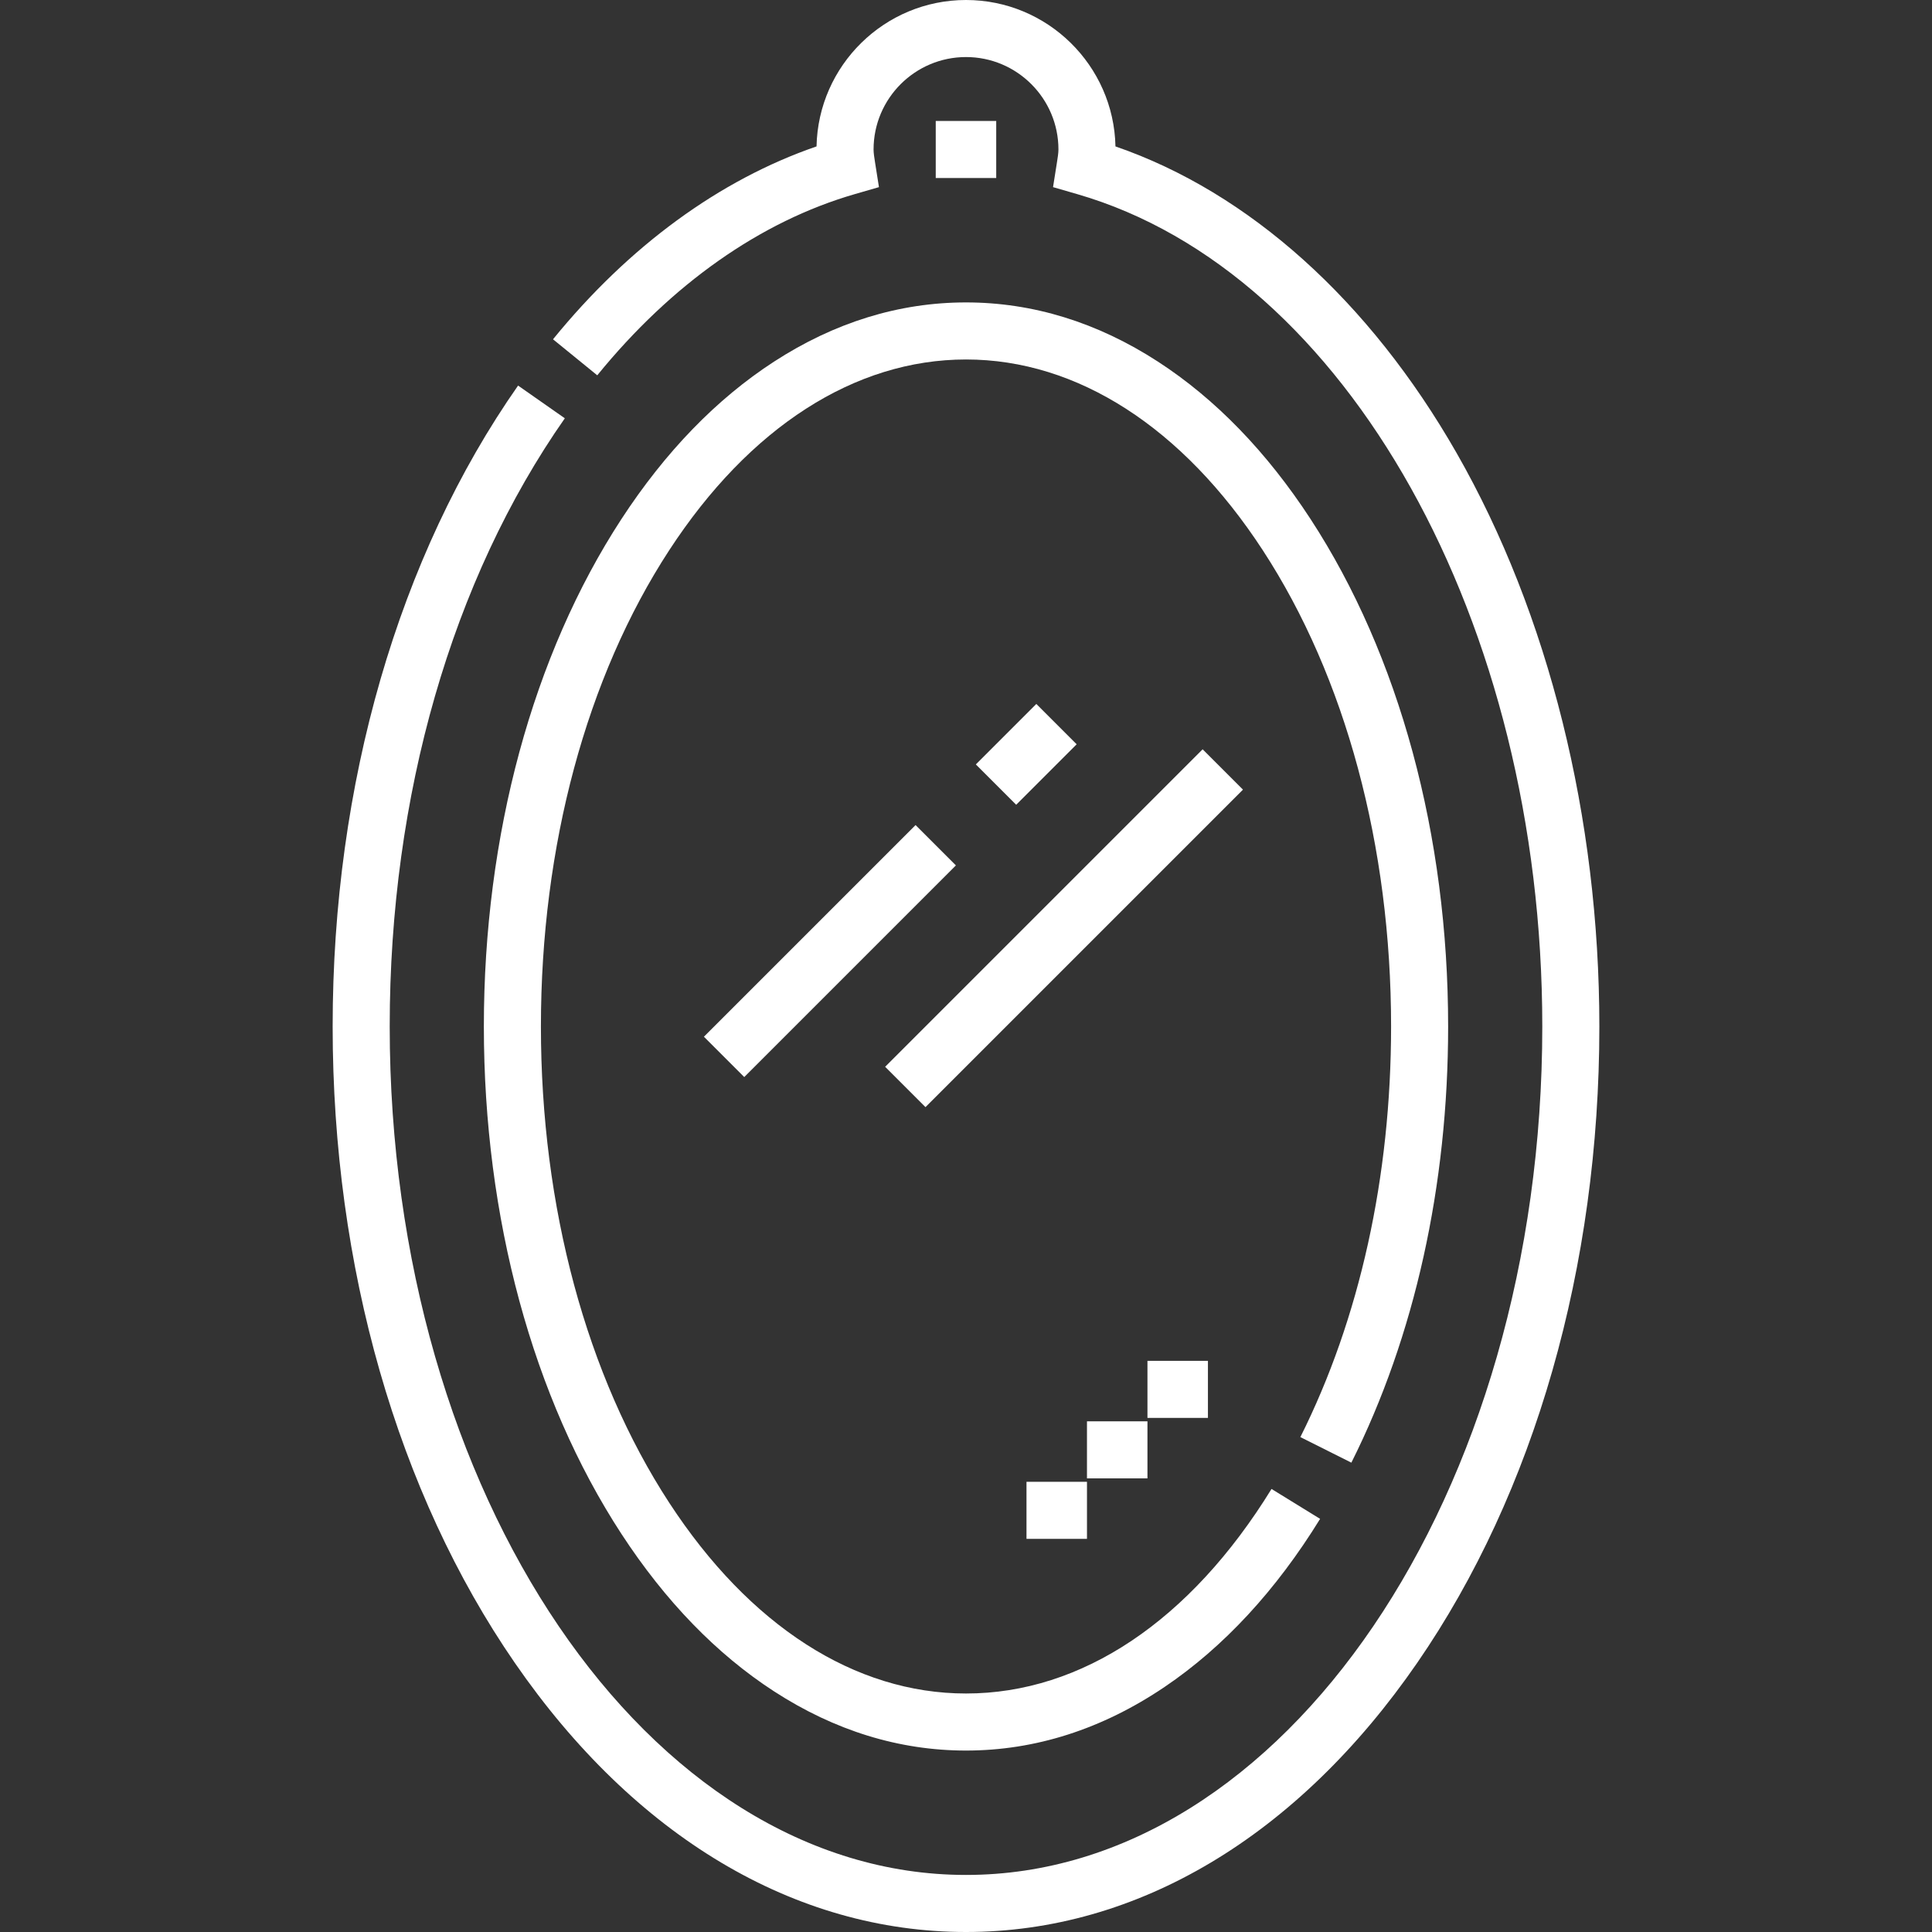 <?xml version="1.0" encoding="UTF-8"?> <svg xmlns="http://www.w3.org/2000/svg" xmlns:xlink="http://www.w3.org/1999/xlink" version="1.1" id="Layer_1" x="0px" y="0px" viewBox="0 0 512 512" style="enable-background:new 0 0 512 512;" xml:space="preserve"><rect x="0" y="0" width="512" height="512" fill="#333333" stroke="none"/><g><g><g><path d="M386.021,120.063c-23.134-40.453-55.059-69.081-90.412-81.26C295.173,17.332,277.573,0,255.999,0 s-39.173,17.331-39.609,38.802c-25.698,8.848-49.734,26.415-69.837,51.114l11.726,9.545 c19.691-24.191,43.289-40.793,68.245-48.014l6.406-1.853l-1.039-6.586c-0.2-1.266-0.388-2.461-0.388-3.391 c0-13.507,10.988-24.497,24.497-24.497c13.507,0,24.497,10.988,24.497,24.497c0,0.934-0.189,2.125-0.389,3.386l-1.043,6.59 l6.41,1.854c71.415,20.66,123.248,113.428,123.248,220.581c0,123.984-68.512,224.852-152.723,224.852 S103.277,396.012,103.277,272.028c0-61.182,16.481-118.422,46.407-161.175l-12.387-8.671 c-31.689,45.272-49.14,105.591-49.14,169.846c0,63.614,17.142,123.505,48.27,168.643C168.146,486.669,210.612,512,256,512 c45.388,0,87.854-25.331,119.574-71.329c31.128-45.137,48.27-105.028,48.27-168.643 C423.843,216.683,410.411,162.714,386.021,120.063z" fill="#000000" style="fill: rgb(255, 255, 255);"></path><path d="M164.677,137.568c-23.505,36.038-36.45,83.789-36.45,134.461c0,50.672,12.945,98.424,36.45,134.461 c11.622,17.82,25.226,31.856,40.43,41.72c16.064,10.422,33.187,15.706,50.892,15.706c18.364,0,36.068-5.67,52.622-16.852 c15.658-10.576,29.526-25.564,41.22-44.547l-12.874-7.93c-21.532,34.958-50.288,54.209-80.968,54.209 c-29.455,0-57.39-17.958-78.658-50.565c-21.921-33.609-33.994-78.429-33.994-126.2c0-47.773,12.073-92.591,33.994-126.2 c21.269-32.607,49.204-50.565,78.658-50.565c29.454,0,57.389,17.958,78.657,50.565c21.922,33.61,33.995,78.429,33.995,126.2 c0,39.807-8.314,77.434-24.043,108.813l13.517,6.775c16.777-33.47,25.645-73.441,25.645-115.588 c0-50.672-12.945-98.424-36.451-134.461c-11.621-17.82-25.225-31.856-40.43-41.72c-16.065-10.422-33.187-15.706-50.892-15.706 s-34.828,5.284-50.892,15.706C189.901,105.712,176.299,119.748,164.677,137.568z" fill="#000000" style="fill: rgb(255, 255, 255);"></path><rect x="212.378" y="212.32" transform="matrix(-0.707 -0.707 0.707 -0.707 197.272 585.693)" width="15.12" height="79.34" fill="#000000" style="fill: rgb(255, 255, 255);"></rect><rect x="260.684" y="192.344" transform="matrix(0.707 -0.707 0.707 0.707 -61.681 250.896)" width="22.668" height="15.12" fill="#000000" style="fill: rgb(255, 255, 255);"></rect><rect x="222.54" y="238.423" transform="matrix(0.707 -0.707 0.707 0.707 -91.328 271.481)" width="119.005" height="15.12" fill="#000000" style="fill: rgb(255, 255, 255);"></rect><rect x="272.032" y="392.692" width="16.028" height="15.12" fill="#000000" style="fill: rgb(255, 255, 255);"></rect><rect x="288.06" y="376.665" width="16.027" height="15.12" fill="#000000" style="fill: rgb(255, 255, 255);"></rect><rect x="304.087" y="360.638" width="16.028" height="15.12" fill="#000000" style="fill: rgb(255, 255, 255);"></rect><rect x="247.981" y="32.057" width="16.027" height="15.12" fill="#000000" style="fill: rgb(255, 255, 255);"></rect></g></g></g></svg> 